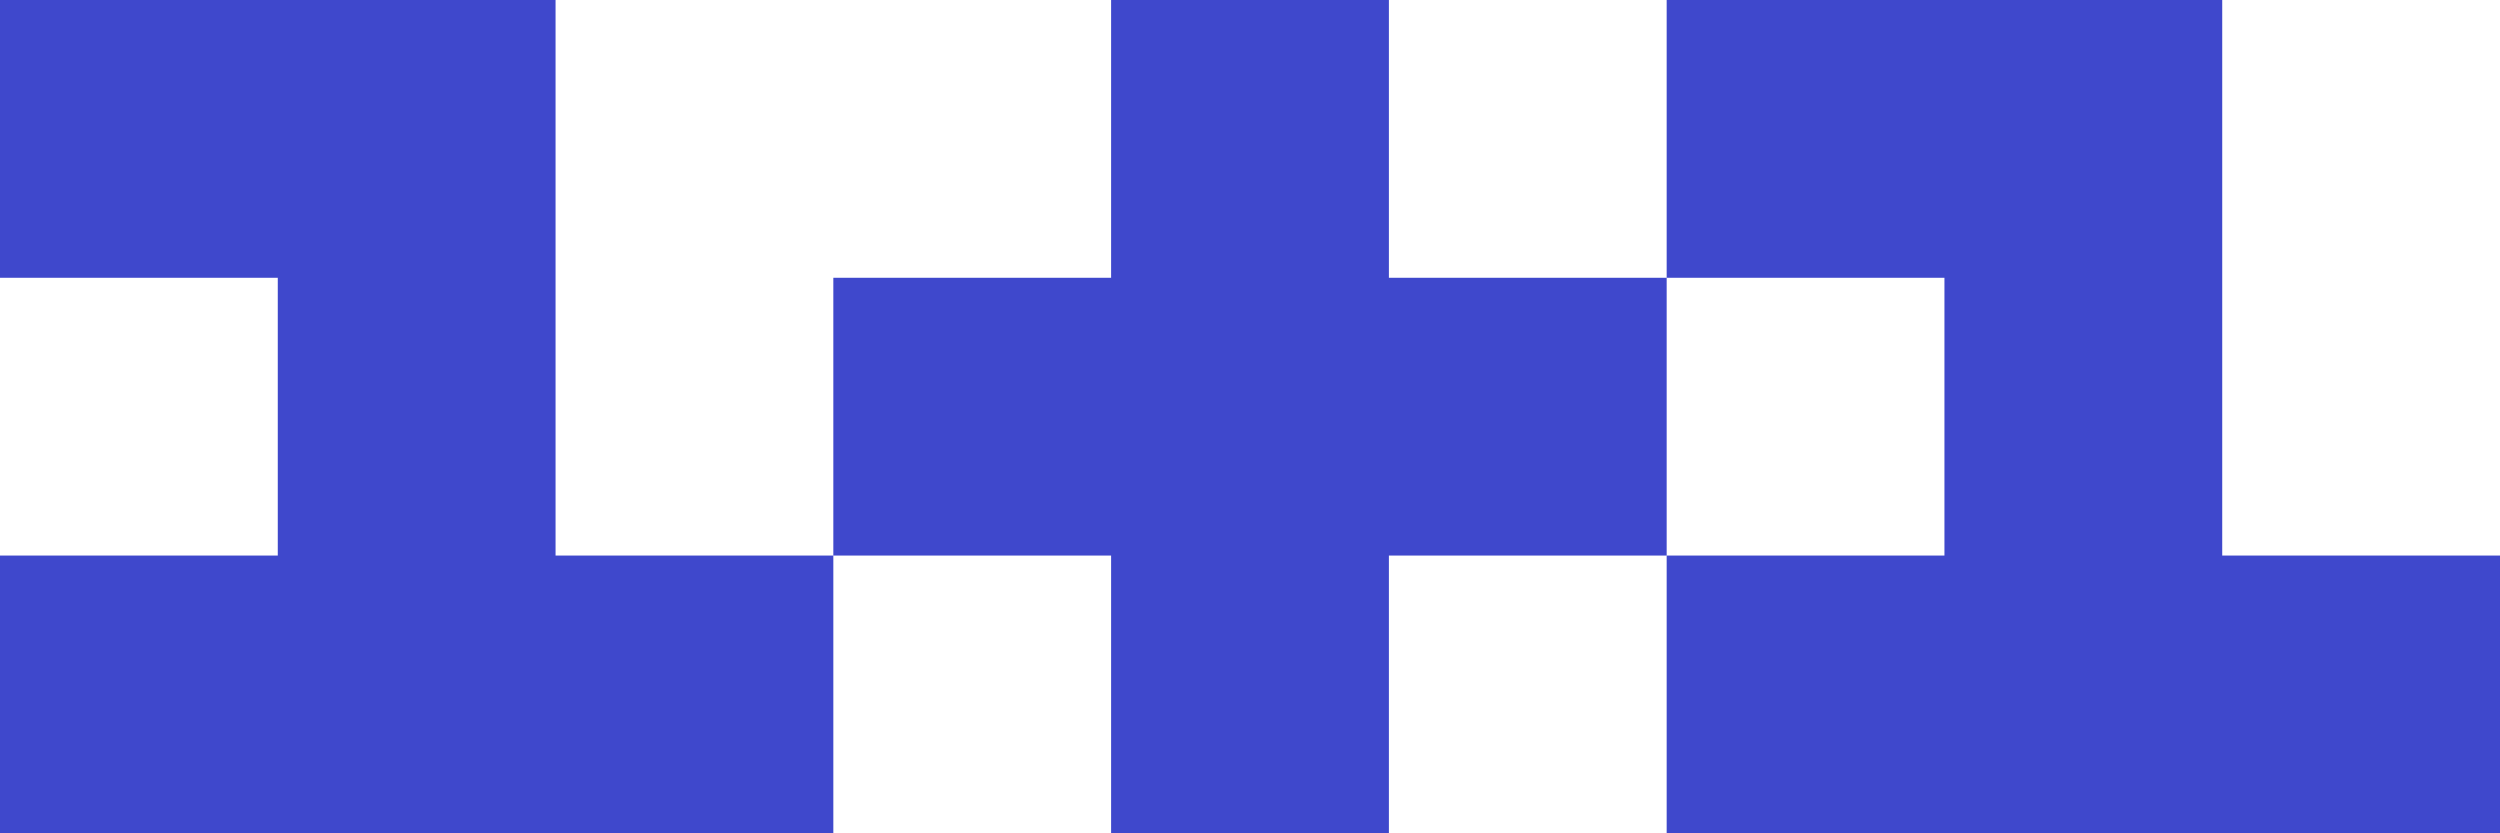 <?xml version="1.0" encoding="UTF-8" standalone="no"?>
<!-- Created with Inkscape (http://www.inkscape.org/) -->

<svg
   xmlns:dc="http://purl.org/dc/elements/1.1/"
   xmlns:cc="http://creativecommons.org/ns#"
   xmlns:rdf="http://www.w3.org/1999/02/22-rdf-syntax-ns#"
   xmlns:svg="http://www.w3.org/2000/svg"
   xmlns="http://www.w3.org/2000/svg"
   xmlns:sodipodi="http://sodipodi.sourceforge.net/DTD/sodipodi-0.dtd"
   xmlns:inkscape="http://www.inkscape.org/namespaces/inkscape"
   width="900"
   height="300"
   viewBox="0 0 900 300"
   id="svg2"
   version="1.1"
   inkscape:version="0.91 r13725"
   sodipodi:docname="1+1_2.svg">
  <defs
     id="defs4" />
  <sodipodi:namedview
     id="base"
     pagecolor="#ffffff"
     bordercolor="#666666"
     borderopacity="1.0"
     inkscape:pageopacity="0.0"
     inkscape:pageshadow="2"
     inkscape:zoom="1.1042389"
     inkscape:cx="389.80798"
     inkscape:cy="232.39524"
     inkscape:document-units="px"
     inkscape:current-layer="layer1"
     showgrid="false"
     units="px"
     inkscape:window-width="1680"
     inkscape:window-height="987"
     inkscape:window-x="-8"
     inkscape:window-y="-8"
     inkscape:window-maximized="1" />
  <g
     inkscape:label="Layer 1"
     inkscape:groupmode="layer"
     id="layer1"
     transform="translate(0,-752.362)">
    <path
       style="opacity:1;fill:#3f48cc;fill-opacity:1;fill-rule:evenodd;stroke:none;stroke-width:1;stroke-linecap:butt;stroke-linejoin:miter;stroke-miterlimit:4;stroke-dasharray:none;stroke-opacity:1"
       d="M 0 0 L 0 100 L 100 100 L 100 200 L 0 200 L 0 300 L 300 300 L 300 200 L 200 200 L 200 0 L 0 0 z M 300 200 L 400 200 L 400 300 L 500 300 L 500 200 L 600 200 L 600 100 L 500 100 L 500 0 L 400 0 L 400 100 L 300 100 L 300 200 z M 600 100 L 700 100 L 700 200 L 600 200 L 600 300 L 900 300 L 900 200 L 800 200 L 800 0 L 600 0 L 600 100 z "
       transform="translate(0,752.362)"
       id="path4136" />
  </g>
</svg>
